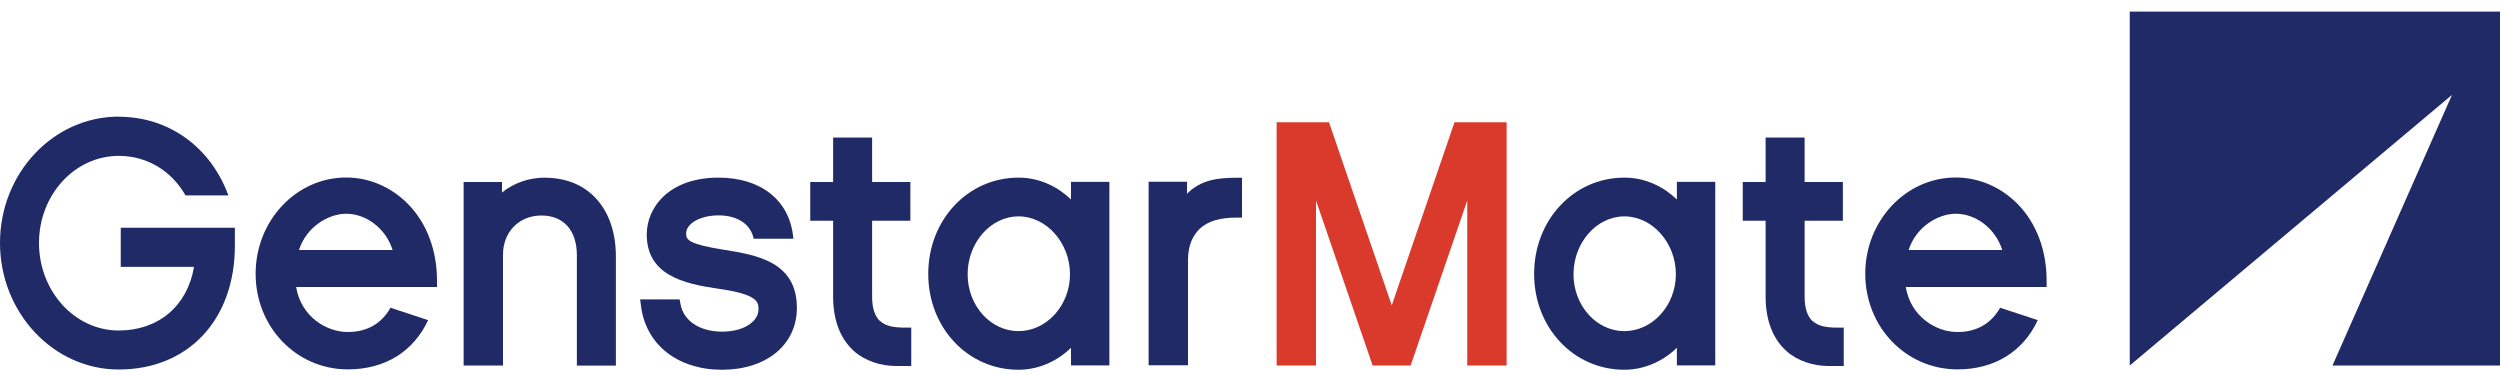 <svg width="200" height="30" viewBox="0 0 200 30" fill="none" xmlns="http://www.w3.org/2000/svg">
<g id="_&#235;&#160;&#136;&#236;&#157;&#180;&#236;&#150;&#180;_1" clip-path="url(#clip0_1271_19913)">
<path id="Vector" d="M43.63 14.21C42.31 14.21 41.12 14.63 40.16 15.4V14.56H37.09V29.24H40.24V20.37C40.24 18.55 41.53 17.24 43.31 17.24C45.09 17.24 46.15 18.43 46.15 20.43V29.25H49.27V20.51C49.27 16.69 47.05 14.22 43.62 14.22L43.63 14.21Z" fill="#1F2A67"/>
<path id="Vector_2" d="M85.68 15.96C84.69 15 83.24 14.21 81.48 14.21C77.43 14.21 74.26 17.59 74.26 21.91C74.26 26.23 77.43 29.58 81.48 29.58C83.03 29.58 84.55 28.93 85.68 27.82V29.23H88.75V14.55H85.68V15.95V15.96ZM81.48 26.49C79.24 26.49 77.41 24.45 77.41 21.94C77.41 19.43 79.24 17.31 81.48 17.31C83.72 17.31 85.6 19.43 85.6 21.94C85.6 24.45 83.71 26.49 81.48 26.49Z" fill="#1F2A67"/>
<path id="Vector_3" d="M94.96 15.5V14.54H91.89V29.22H95.04V20.8C95.04 19.75 95.35 18.91 95.97 18.31C96.65 17.65 97.7 17.41 98.87 17.41H99.36V14.22H98.95C97.39 14.22 96.07 14.39 94.96 15.5Z" fill="#1F2A67"/>
<path id="Vector_4" d="M111.34 24.43L106.32 9.78H102.13V29.24H105.28V16.04L109.81 29.24H112.85L117.38 16.04V29.24H120.53V9.78H116.36L111.34 24.43Z" fill="#D93A2C"/>
<path id="Vector_5" d="M134.15 15.96C133.16 15 131.71 14.21 129.95 14.21C125.9 14.21 122.73 17.59 122.73 21.91C122.73 26.23 125.9 29.58 129.95 29.58C131.5 29.58 133.02 28.93 134.15 27.82V29.23H137.22V14.55H134.15V15.95V15.96ZM129.95 26.49C127.71 26.49 125.88 24.45 125.88 21.94C125.88 19.43 127.71 17.31 129.95 17.31C132.19 17.31 134.07 19.43 134.07 21.94C134.07 24.45 132.18 26.49 129.95 26.49Z" fill="#1F2A67"/>
<path id="Vector_6" d="M145 25.69C144.58 25.29 144.37 24.64 144.37 23.75V17.66H147.43V14.56H144.37V11H141.25V14.56H139.42V17.66H141.25V23.75C141.25 25.6 141.82 27.1 142.91 28.08C143.78 28.87 145.08 29.28 146.26 29.28H147.5V26.21H147.01C146.09 26.21 145.45 26.09 145.01 25.68L145 25.69Z" fill="#1F2A67"/>
<path id="Vector_7" d="M70.4 25.69C69.98 25.29 69.77 24.64 69.77 23.75V17.66H72.83V14.56H69.77V11H66.65V14.56H64.82V17.66H66.65V23.75C66.65 25.6 67.22 27.1 68.31 28.08C69.18 28.87 70.48 29.28 71.66 29.28H72.9V26.21H72.41C71.49 26.21 70.85 26.09 70.41 25.68L70.4 25.69Z" fill="#1F2A67"/>
<path id="Vector_8" d="M170.38 0.93V29.24L196.16 7.59L186.6 29.24H200V0.93H170.38Z" fill="#1F2A67"/>
<path id="Vector_9" d="M9.5 9.33C4.26 9.33 0 13.86 0 19.43C0 25 4.26 29.56 9.5 29.56C15.06 29.56 18.79 25.58 18.79 19.65V18.22H9.66V21.35H15.52C15 24.46 12.69 26.44 9.5 26.44C5.98 26.44 3.12 23.3 3.12 19.44C3.12 15.58 5.98 12.47 9.5 12.47C11.76 12.47 13.71 13.65 14.84 15.63H18.27C16.84 11.75 13.5 9.34 9.5 9.34V9.33Z" fill="#1F2A67"/>
<path id="Vector_10" d="M57.9 19.98C55.09 19.53 54.89 19.19 54.89 18.68C54.89 17.87 56.03 17.23 57.49 17.23C58.95 17.23 60.04 17.9 60.29 19.07V19.1H63.47L63.45 18.92C63.14 16.01 60.86 14.21 57.49 14.21C53.54 14.21 51.74 16.57 51.74 18.76C51.74 21.99 54.66 22.69 57.41 23.09C60.68 23.54 60.68 24.19 60.68 24.76C60.68 25.62 59.66 26.53 57.76 26.53C55.98 26.53 54.68 25.67 54.44 24.33L54.37 23.95H51.21L51.28 24.48C51.67 27.58 54.22 29.58 57.76 29.58C61.3 29.58 63.75 27.59 63.75 24.63C63.75 20.92 60.51 20.4 57.91 19.98H57.9Z" fill="#1F2A67"/>
<path id="Vector_11" d="M156.59 26.56C154.83 26.56 152.84 25.28 152.46 22.96H163.73V22.5C163.74 20.06 162.93 17.88 161.43 16.34C160.09 14.97 158.32 14.2 156.46 14.2C152.47 14.2 149.22 17.65 149.22 21.9C149.22 26.15 152.46 29.55 156.6 29.55C159.56 29.55 161.85 28.13 163.02 25.61L160.01 24.62C159.3 25.88 158.14 26.56 156.6 26.56H156.59ZM156.46 17.1C158.09 17.1 159.64 18.29 160.18 20H152.69C153.28 18.14 155.05 17.1 156.46 17.1Z" fill="#1F2A67"/>
<path id="Vector_12" d="M27.82 26.56C26.06 26.56 24.07 25.28 23.69 22.96H34.96V22.5C34.97 20.06 34.16 17.88 32.66 16.34C31.32 14.97 29.55 14.2 27.69 14.2C23.7 14.2 20.45 17.65 20.45 21.9C20.45 26.15 23.69 29.55 27.83 29.55C30.79 29.55 33.08 28.13 34.25 25.61L31.24 24.62C30.53 25.88 29.37 26.56 27.83 26.56H27.82ZM27.69 17.1C29.32 17.1 30.87 18.29 31.41 20H23.92C24.51 18.14 26.28 17.1 27.69 17.1Z" fill="#1F2A67"/>
</g>
<defs>
<clipPath id="clip0_1271_19913">
<rect width="200" height="28.65" fill="white" transform="translate(0 0.93)"/>
</clipPath>
</defs>
</svg>

